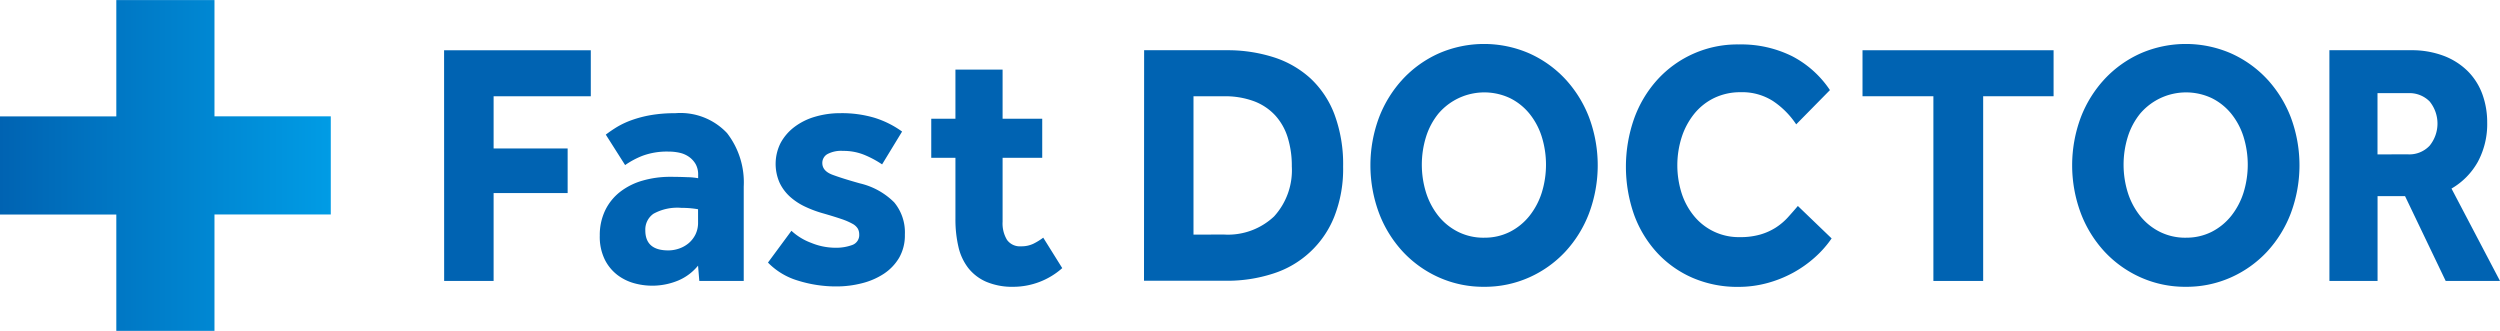 <svg xmlns="http://www.w3.org/2000/svg" width="158.713" height="21"><defs><linearGradient id="a" y1=".5" x2="1" y2=".5" gradientUnits="objectBoundingBox"><stop offset="0" stop-color="#0063b2"/><stop offset="1" stop-color="#009ce5"/></linearGradient></defs><g data-name="グループ 5696"><path data-name="パス 9005" d="M55.224 38.279H47.84V30.9h-6.232v7.384h-7.384v6.232h7.384V51.9h6.232v-7.389h7.384z" transform="translate(-34.224 -30.895)" fill="url(#a)"/><g data-name="グループ 5695" fill="#0063b2"><path data-name="パス 38" d="M28.193 3.19h9.314v2.92h-6.17v3.315h4.7v2.833h-4.7v5.579h-3.14z"/><path data-name="パス 39" d="M44.316 16.864a3.263 3.263 0 01-1.258.944 4.3 4.3 0 01-2.787.176 3.143 3.143 0 01-1.061-.517 2.818 2.818 0 01-.81-.977 3.293 3.293 0 01-.323-1.535 3.613 3.613 0 01.343-1.6 3.314 3.314 0 01.947-1.174 4.21 4.21 0 011.426-.714 6.263 6.263 0 011.778-.241q.52 0 1.051.022a4.2 4.2 0 01.7.066v-.219a1.344 1.344 0 00-.156-.67 1.446 1.446 0 00-.416-.461 1.647 1.647 0 00-.592-.263 3.128 3.128 0 00-.707-.077 4.46 4.46 0 00-1.653.263 5.255 5.255 0 00-1.112.593l-1.227-1.933a8.08 8.08 0 01.707-.483 5.3 5.3 0 01.935-.438 7.312 7.312 0 011.216-.318 8.922 8.922 0 011.549-.121 4.059 4.059 0 013.29 1.262 5.108 5.108 0 011.06 3.392v5.995h-2.82zm0-3.58a5.296 5.296 0 00-.395-.055 6.068 6.068 0 00-.666-.033 3.134 3.134 0 00-1.767.373 1.222 1.222 0 00-.52 1.055q0 1.273 1.455 1.273a2.093 2.093 0 00.7-.121 1.9 1.9 0 00.6-.34 1.736 1.736 0 00.427-.548 1.684 1.684 0 00.167-.768z"/><path data-name="パス 40" d="M50.244 14.652a3.79 3.79 0 001.258.768 4.076 4.076 0 001.507.308 2.97 2.97 0 001.1-.176.667.667 0 00.438-.68.719.719 0 00-.093-.363.887.887 0 00-.343-.307 4.138 4.138 0 00-.7-.3q-.447-.153-1.134-.351a7.177 7.177 0 01-1.112-.407 3.978 3.978 0 01-.977-.625 2.861 2.861 0 01-.687-.9 2.96 2.96 0 01.052-2.535 3.158 3.158 0 01.863-1.01 4 4 0 011.311-.658 5.591 5.591 0 011.632-.231 7.259 7.259 0 012.184.3 6.07 6.07 0 011.726.867L56 10.436a6.306 6.306 0 00-1.1-.592 3.473 3.473 0 00-1.383-.264 1.844 1.844 0 00-1 .209.644.644 0 00-.312.559q0 .506.645.747t1.746.548a4.533 4.533 0 012.174 1.206 2.986 2.986 0 01.676 2.042 2.847 2.847 0 01-.364 1.472 3.123 3.123 0 01-.977 1.021 4.521 4.521 0 01-1.393.6 6.459 6.459 0 01-1.591.2 8.078 8.078 0 01-2.474-.373 4.39 4.39 0 01-1.892-1.142z"/><path data-name="パス 41" d="M60.656 10.02h-1.535V7.538h1.535V4.42h2.994v3.118h2.516v2.482H63.65v4.058a2.01 2.01 0 00.281 1.152 1 1 0 00.884.407 1.765 1.765 0 00.791-.164 3.935 3.935 0 00.624-.385l1.207 1.933a4.692 4.692 0 01-3.078 1.186 4.245 4.245 0 01-1.747-.318 2.952 2.952 0 01-1.144-.877 3.46 3.46 0 01-.624-1.351 7.647 7.647 0 01-.188-1.755z"/><path data-name="パス 42" d="M72.635 3.189h5.24a9.631 9.631 0 012.961.438 6.32 6.32 0 012.349 1.339 6.049 6.049 0 011.535 2.3 9.064 9.064 0 01.548 3.316 8.229 8.229 0 01-.561 3.173 6.183 6.183 0 01-3.9 3.619 9.4 9.4 0 01-2.961.45h-5.219zm5.053 11.7a4.266 4.266 0 003.2-1.152 4.354 4.354 0 001.123-3.174 6.082 6.082 0 00-.26-1.833 3.71 3.71 0 00-.79-1.4 3.52 3.52 0 00-1.341-.9 5.282 5.282 0 00-1.934-.318h-1.917v8.783z"/><path data-name="パス 43" d="M94.216 18.207a6.9 6.9 0 01-2.859-.593 7.055 7.055 0 01-2.287-1.625 7.517 7.517 0 01-1.518-2.449 8.7 8.7 0 010-6.093A7.564 7.564 0 0189.07 5.01a7.067 7.067 0 012.287-1.626 7.194 7.194 0 015.718 0 7.08 7.08 0 012.288 1.626 7.57 7.57 0 011.518 2.437 8.7 8.7 0 010 6.093 7.522 7.522 0 01-1.518 2.449 7.061 7.061 0 01-2.288 1.625 6.9 6.9 0 01-2.859.593zm0-3.118a3.543 3.543 0 001.645-.373 3.773 3.773 0 001.237-1.01 4.606 4.606 0 00.78-1.472 5.987 5.987 0 000-3.557 4.46 4.46 0 00-.78-1.461 3.716 3.716 0 00-1.237-.987 3.829 3.829 0 00-4.546.987 4.459 4.459 0 00-.78 1.461 5.987 5.987 0 000 3.557 4.6 4.6 0 00.78 1.472 3.737 3.737 0 001.248 1.01 3.608 3.608 0 001.653.375z"/><path data-name="パス 44" d="M116.281 15.136a6.685 6.685 0 01-1.061 1.2 7.359 7.359 0 01-1.382.977 7.514 7.514 0 01-1.645.658 6.933 6.933 0 01-1.84.241 7.155 7.155 0 01-2.89-.57 6.693 6.693 0 01-2.256-1.592 7.2 7.2 0 01-1.465-2.413 9.216 9.216 0 010-6.105 7.4 7.4 0 011.465-2.459 6.864 6.864 0 015.188-2.252 7.266 7.266 0 013.379.747 6.471 6.471 0 012.4 2.152l-2.142 2.175a5.294 5.294 0 00-1.476-1.482 3.624 3.624 0 00-2.038-.559 3.819 3.819 0 00-1.683.362 3.707 3.707 0 00-1.269 1 4.638 4.638 0 00-.8 1.482 5.892 5.892 0 000 3.591 4.394 4.394 0 00.8 1.449 3.665 3.665 0 002.891 1.316 4.573 4.573 0 001.3-.166 3.8 3.8 0 00.977-.439 3.88 3.88 0 00.759-.637q.329-.362.645-.736z"/><path data-name="パス 45" d="M122.742 6.11h-4.5V3.19h12.13v2.92h-4.47v11.726h-3.16z"/><path data-name="パス 46" d="M138.767 18.207a6.9 6.9 0 01-2.859-.593 7.061 7.061 0 01-2.288-1.625 7.522 7.522 0 01-1.518-2.449 8.7 8.7 0 010-6.093 7.555 7.555 0 011.518-2.437 7.074 7.074 0 012.288-1.626 7.194 7.194 0 015.718 0 7.08 7.08 0 012.288 1.626 7.571 7.571 0 011.518 2.437 8.7 8.7 0 010 6.093 7.542 7.542 0 01-1.518 2.449 7.068 7.068 0 01-2.288 1.625 6.9 6.9 0 01-2.859.593zm0-3.118a3.549 3.549 0 001.645-.373 3.774 3.774 0 001.237-1.01 4.607 4.607 0 00.78-1.472 5.988 5.988 0 000-3.557 4.46 4.46 0 00-.78-1.461 3.716 3.716 0 00-1.237-.987 3.829 3.829 0 00-4.546.987 4.451 4.451 0 00-.78 1.461 5.987 5.987 0 000 3.557 4.585 4.585 0 00.78 1.472 3.737 3.737 0 001.247 1.01 3.608 3.608 0 001.654.375z"/><path data-name="パス 47" d="M147.882 3.189h5.155a5.737 5.737 0 012.12.362 4.355 4.355 0 011.529.987 4.027 4.027 0 01.914 1.461 5.206 5.206 0 01.3 1.779 5.043 5.043 0 01-.593 2.493 4.476 4.476 0 01-1.673 1.7l3.078 5.863h-3.448l-2.578-5.381h-1.746v5.381h-3.056zm4.991 6.61a1.76 1.76 0 001.372-.549 2.227 2.227 0 000-2.81 1.8 1.8 0 00-1.372-.526h-1.937v3.887z"/></g></g></svg>